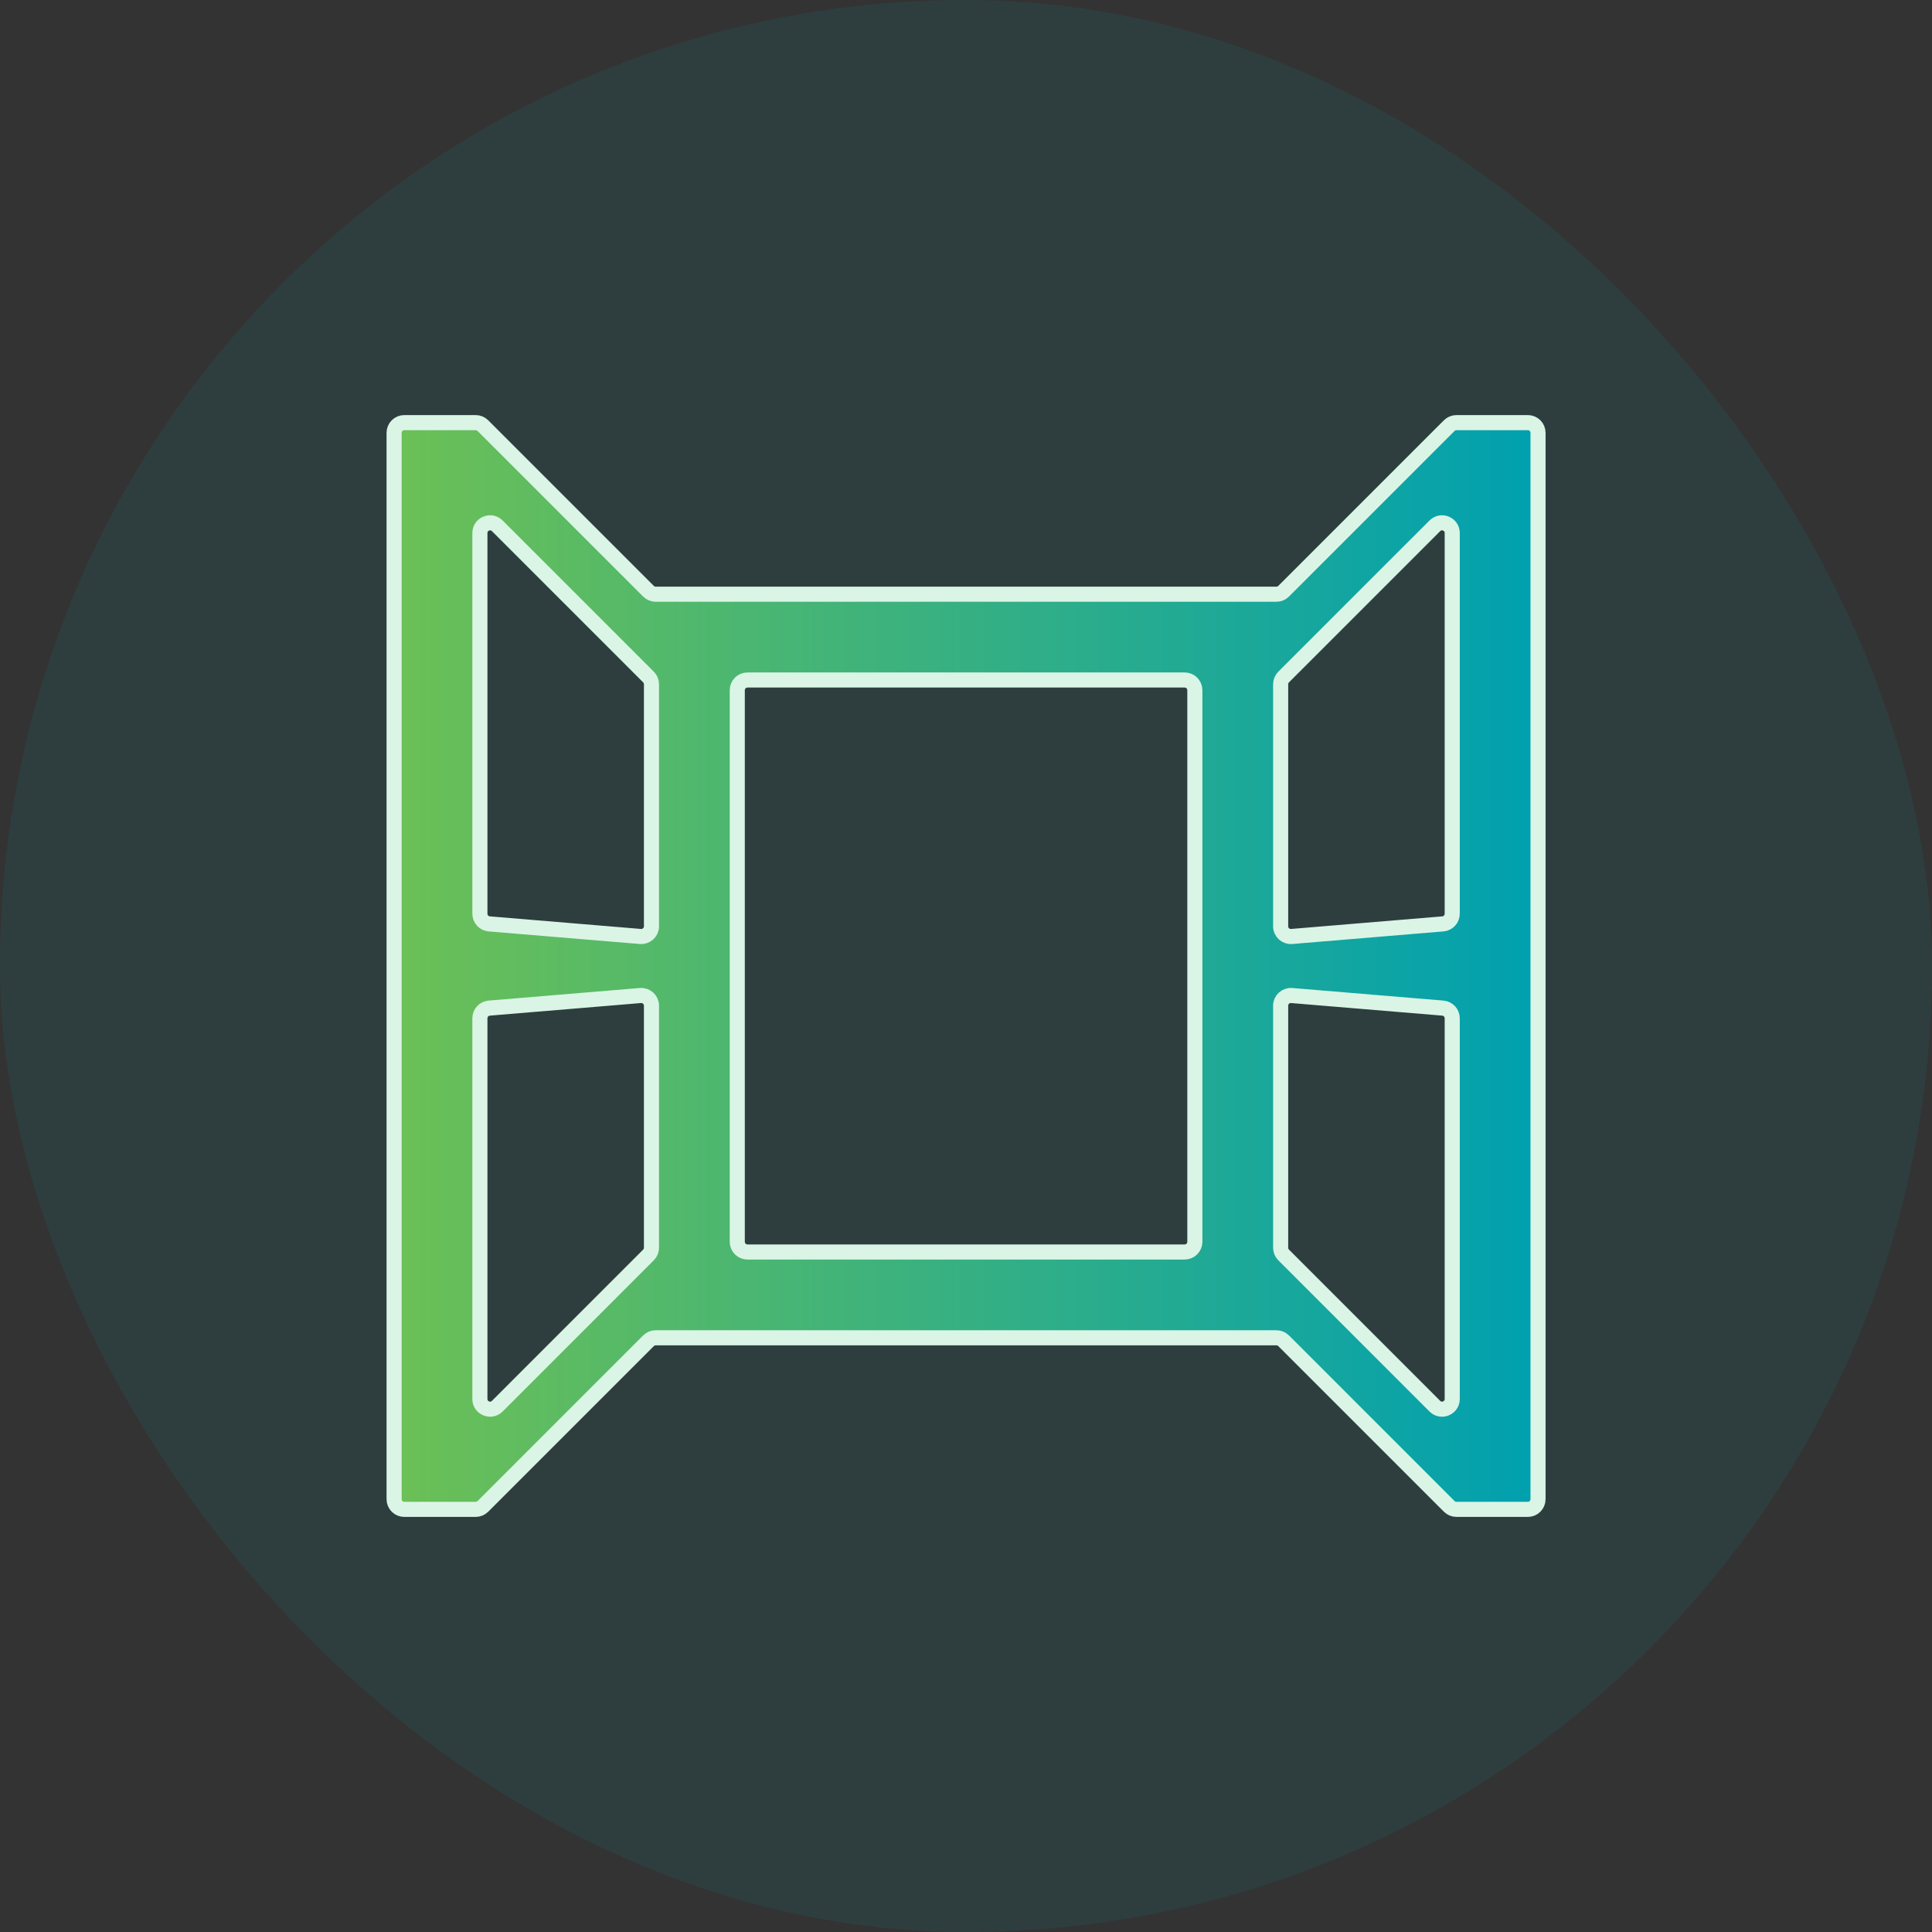 <svg width="64" height="64" viewBox="0 0 64 64" fill="none" xmlns="http://www.w3.org/2000/svg">
<rect x="0" y="0" width="64" height="64" fill="#333333" stroke="none"/>
<rect width="64" height="64" rx="32" fill="#00A0B0" fill-opacity="0.1"/>
<path d="M15.897 30.268C15.897 30.444 16.031 30.59 16.206 30.605L21.215 31.022C21.412 31.039 21.581 30.883 21.581 30.686V22.666C21.581 22.577 21.545 22.491 21.482 22.427L16.473 17.418C16.26 17.206 15.897 17.356 15.897 17.657V30.268ZM21.581 33.314C21.581 33.117 21.412 32.961 21.215 32.978L16.206 33.395C16.031 33.41 15.897 33.556 15.897 33.732V46.343C15.897 46.644 16.26 46.794 16.473 46.582L21.482 41.572C21.545 41.509 21.581 41.423 21.581 41.334V33.314ZM42.423 30.686C42.423 30.883 42.592 31.039 42.789 31.022L47.798 30.605C47.973 30.59 48.107 30.444 48.107 30.268V17.657C48.107 17.356 47.744 17.206 47.531 17.418L42.522 22.427C42.459 22.491 42.423 22.577 42.423 22.666V30.686ZM48.107 33.732C48.107 33.556 47.973 33.41 47.798 33.395L42.789 32.978C42.592 32.961 42.423 33.117 42.423 33.314V41.334C42.423 41.423 42.459 41.509 42.522 41.572L47.531 46.582C47.744 46.794 48.107 46.644 48.107 46.343V33.732ZM50.612 14C50.798 14 50.949 14.151 50.949 14.338V49.663C50.949 49.849 50.798 50 50.612 50H48.247C48.158 50 48.072 49.964 48.008 49.901L42.522 44.415C42.459 44.351 42.373 44.316 42.283 44.316H21.721C21.631 44.316 21.545 44.351 21.482 44.415L15.996 49.901C15.932 49.964 15.847 50 15.757 50H13.392C13.206 50 13.055 49.849 13.055 49.663V14.338C13.055 14.151 13.206 14 13.392 14H15.757C15.847 14 15.932 14.036 15.996 14.099L21.482 19.585C21.545 19.649 21.631 19.684 21.721 19.684H42.283C42.373 19.684 42.459 19.649 42.522 19.585L48.008 14.099C48.072 14.036 48.158 14 48.247 14H50.612ZM39.581 22.864C39.581 22.677 39.43 22.526 39.243 22.526H24.761C24.574 22.526 24.423 22.677 24.423 22.864V41.136C24.423 41.323 24.574 41.474 24.761 41.474H39.243C39.43 41.474 39.581 41.323 39.581 41.136V22.864Z" fill="url(#paint0_linear_3053_8430)" stroke="#DAF5E5" stroke-width="0.5"/>
<defs>
<linearGradient id="paint0_linear_3053_8430" x1="50.949" y1="32" x2="13.055" y2="32" gradientUnits="userSpaceOnUse">
<stop stop-color="#00A0B0"/>
<stop offset="1" stop-color="#6CC055"/>
</linearGradient>
</defs>
</svg>
